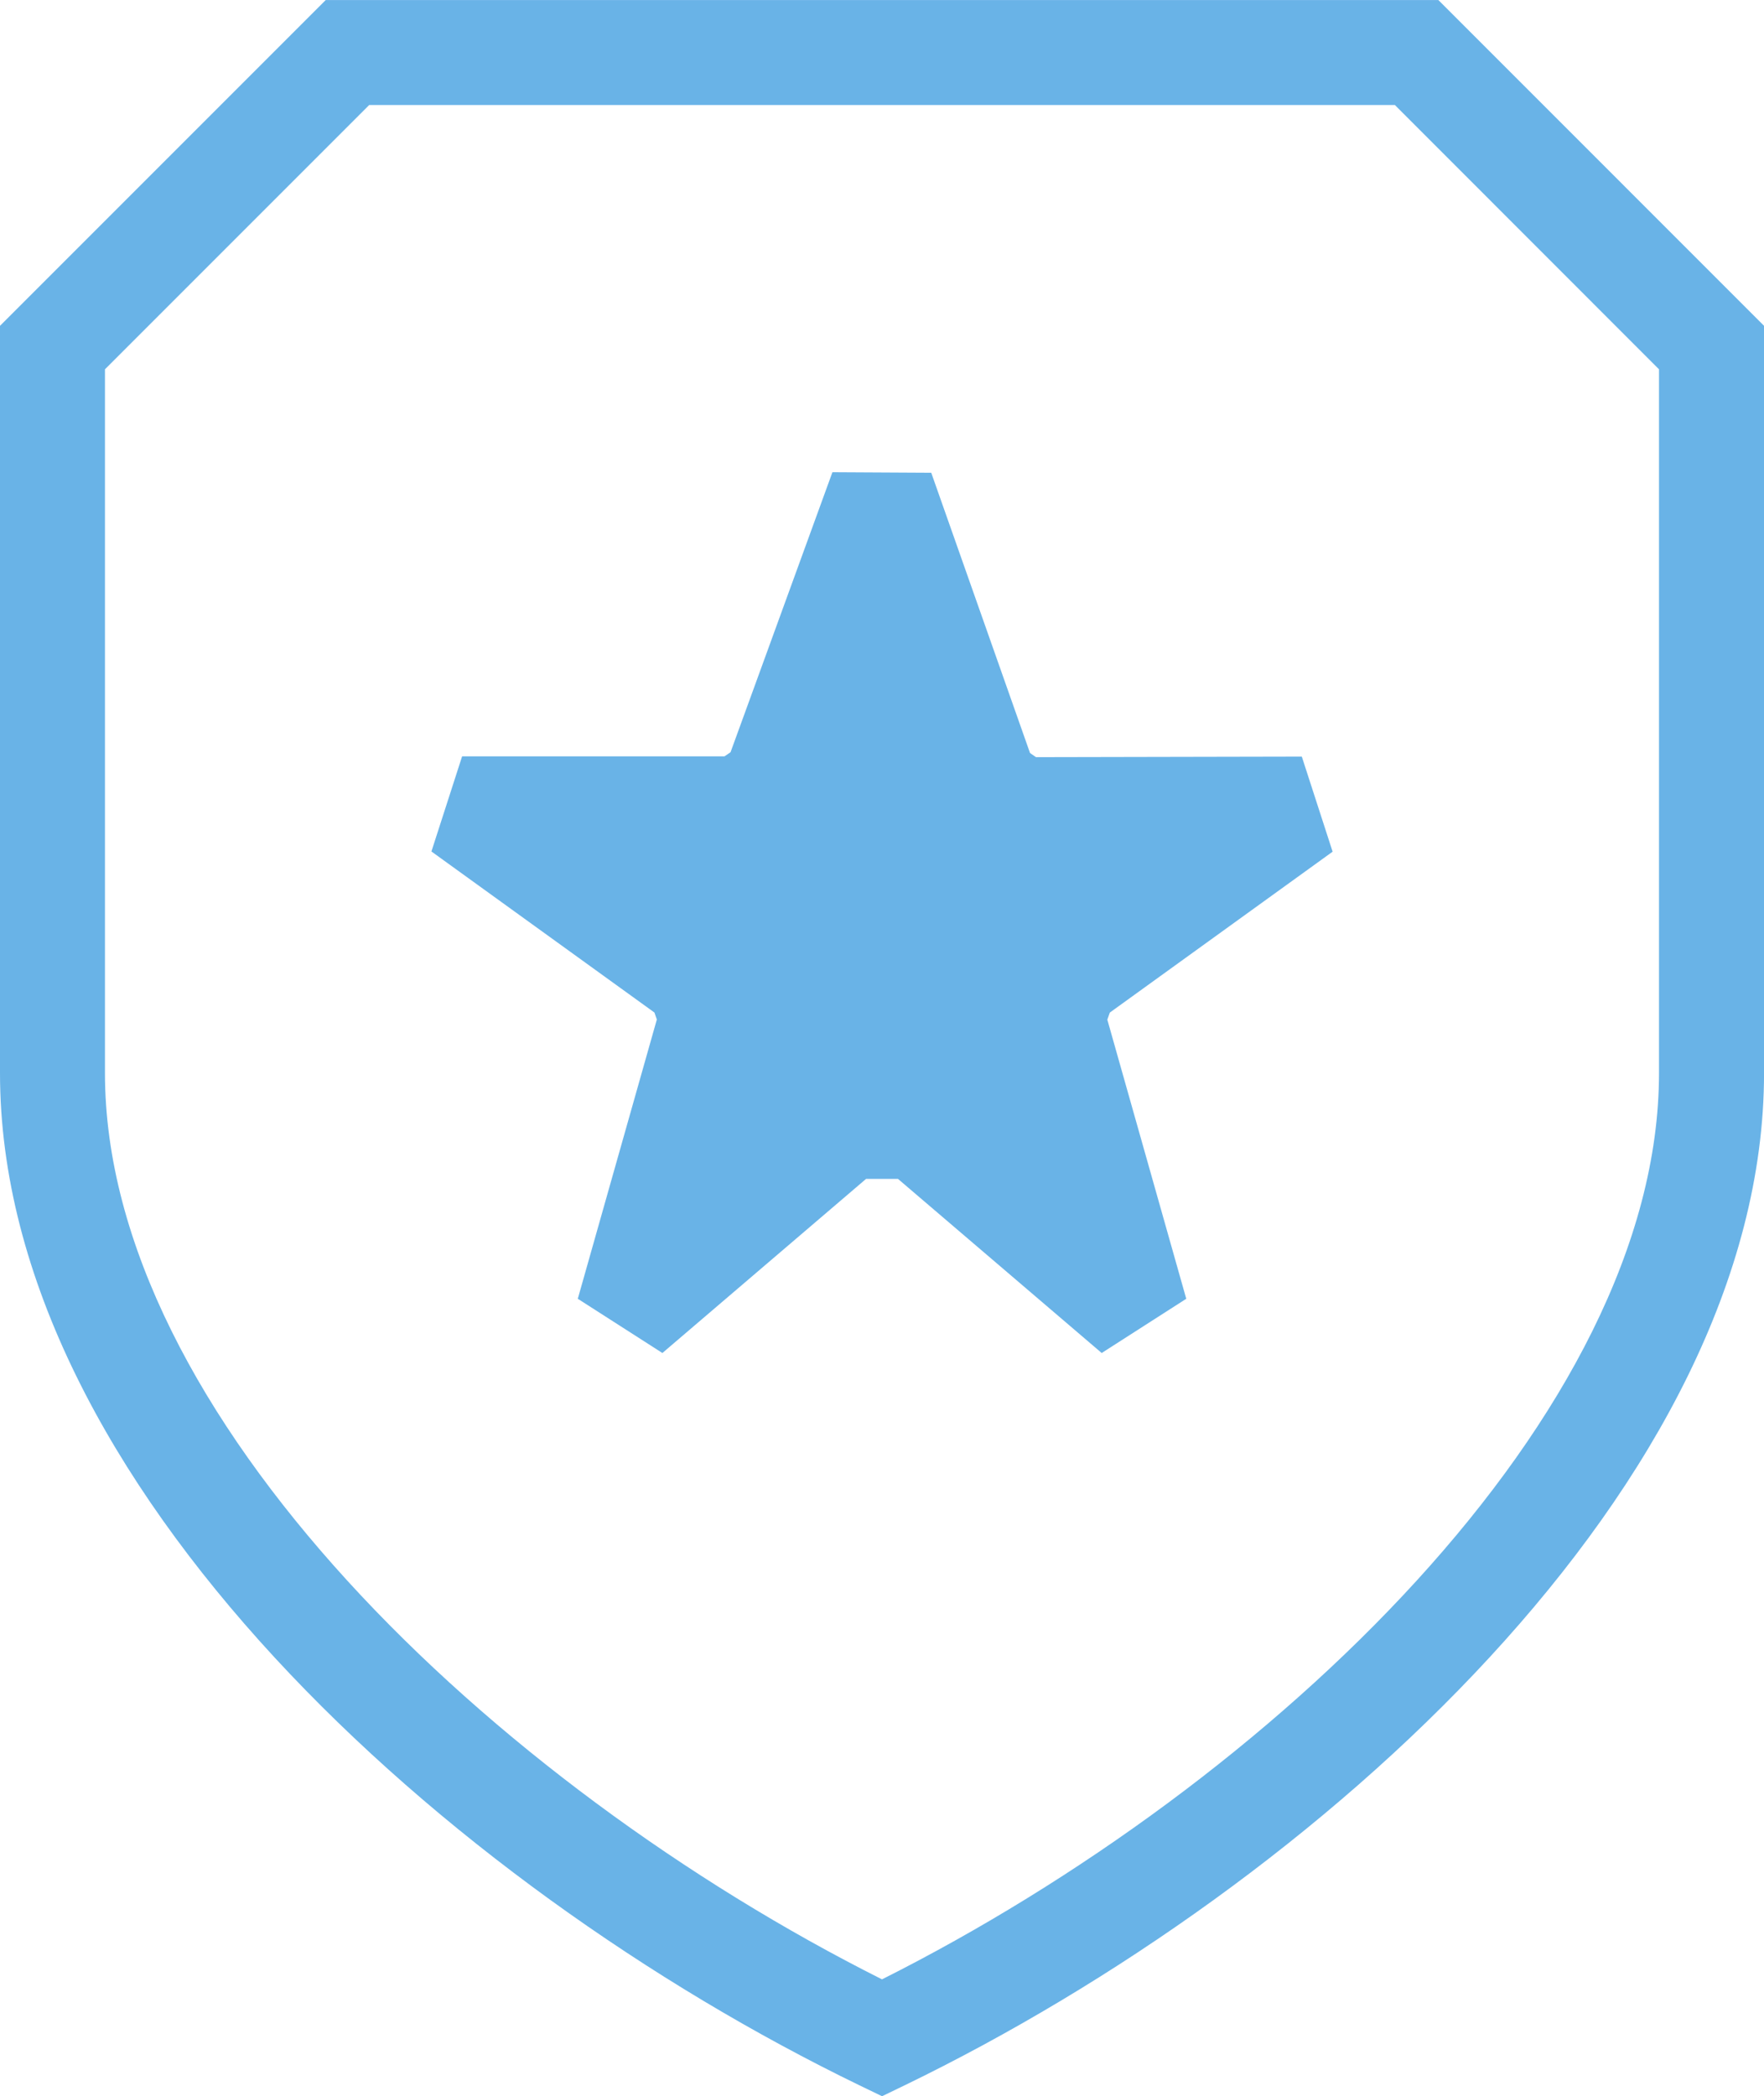 <svg xmlns="http://www.w3.org/2000/svg" xmlns:xlink="http://www.w3.org/1999/xlink" width="42.556" height="50.563" viewBox="0 0 42.556 50.563">
  <defs>
    <clipPath id="clip-path">
      <rect id="Rectangle_1034" data-name="Rectangle 1034" width="42.556" height="50.562" fill="#69b3e7"/>
    </clipPath>
  </defs>
  <g id="Group_2146" data-name="Group 2146" transform="translate(0 0)">
    <g id="Group_2145" data-name="Group 2145" transform="translate(0 0)" clip-path="url(#clip-path)">
      <path id="Path_1236" data-name="Path 1236" d="M21.279,50.561l-.553-.267C10.744,45.455,0,35.75,0,25.88V7.858L7.858,0H34.7l7.857,7.858V25.88c0,9.87-10.744,19.574-20.725,24.414ZM2.532,8.907V25.88c0,8.228,9.34,17.137,18.746,21.862,9.405-4.726,18.745-13.635,18.745-21.862V8.907L33.651,2.532H8.907Z" transform="translate(0 0.001)" fill="#69b3e7"/>
      <path id="Path_1237" data-name="Path 1237" d="M24.586,22.029l5.375-3.881-.743-2.293-6.413.013-.144-.1-2.383-6.76-2.384-.013-2.458,6.754-.146.1H8.96L8.22,18.143,13.6,22.028l.058.168-1.907,6.736,2.041,1.308,4.914-4.2h.769l4.915,4.2,2.04-1.308L24.526,22.2Z" transform="translate(2.188 2.395)" fill="#69b3e7"/>
    </g>
  </g>
</svg>
